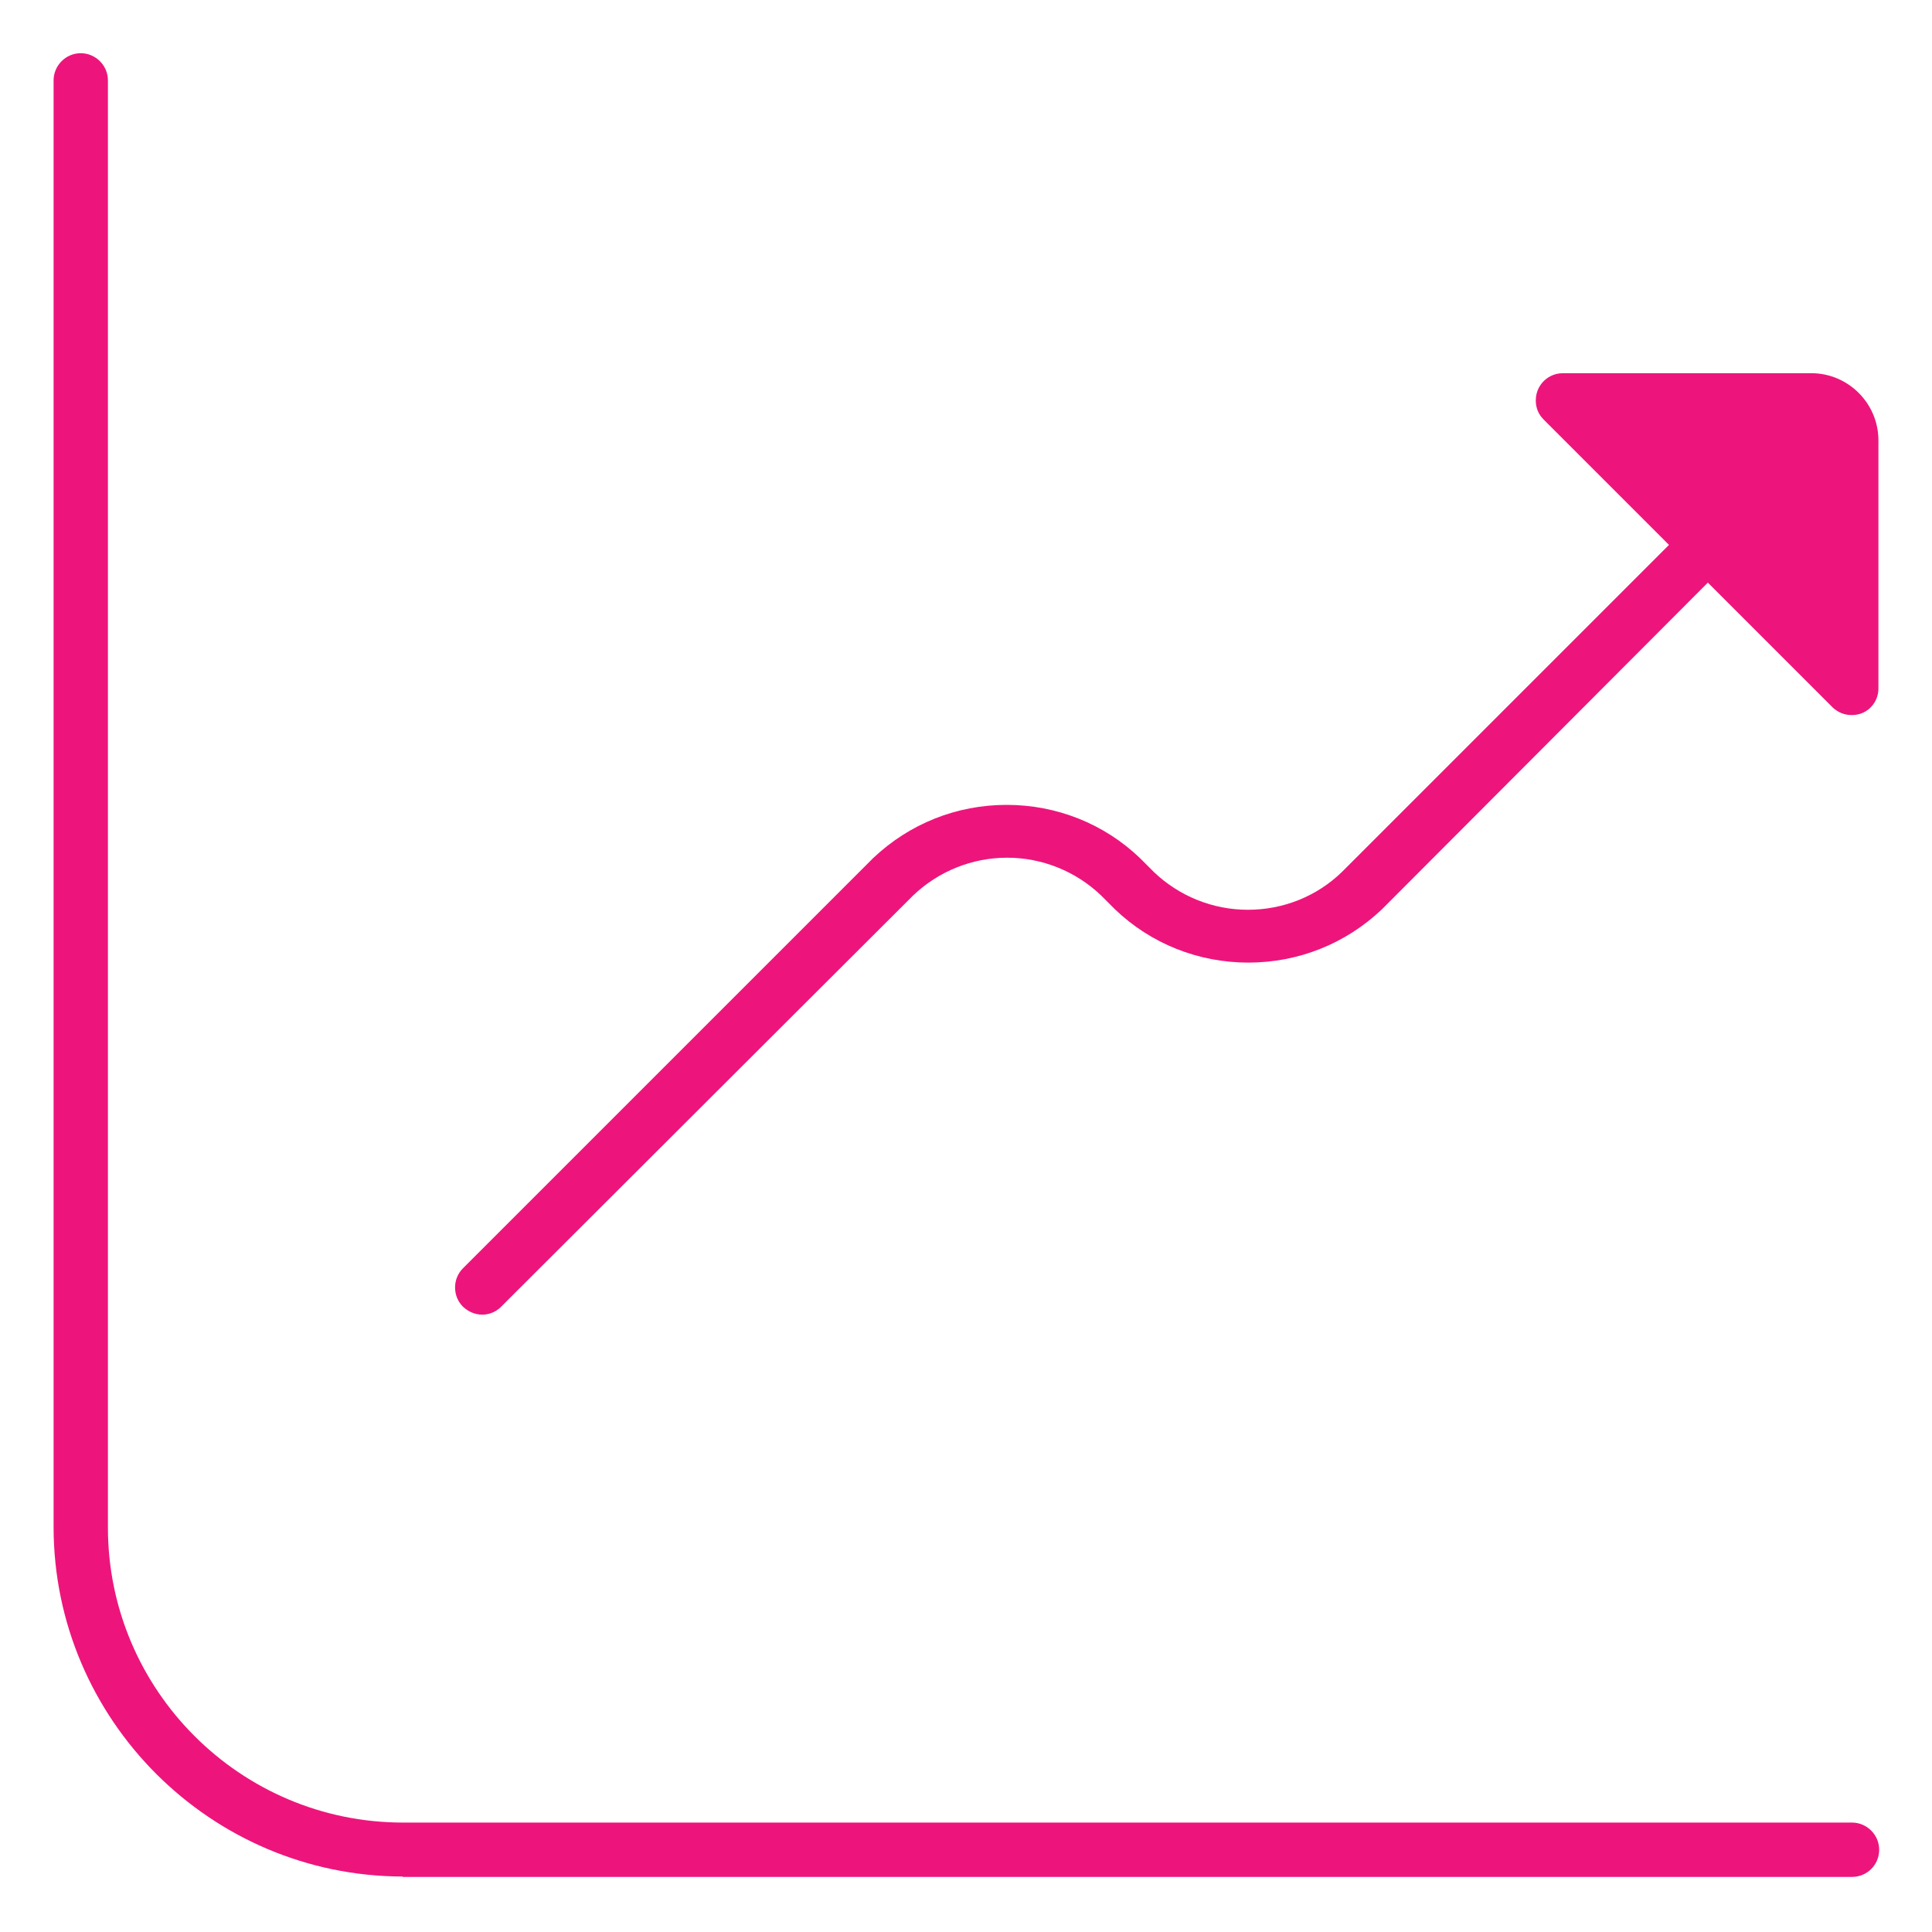 <?xml version="1.0" encoding="UTF-8"?> <!-- Generator: Adobe Illustrator 26.0.1, SVG Export Plug-In . SVG Version: 6.00 Build 0) --> <svg xmlns="http://www.w3.org/2000/svg" xmlns:xlink="http://www.w3.org/1999/xlink" id="Layer_1" x="0px" y="0px" viewBox="0 0 512 512" style="enable-background:new 0 0 512 512;" xml:space="preserve"> <style type="text/css"> .st0{fill:#ED157C;} </style> <path class="st0" d="M127.8,348.4c-1.9,0-3.7-0.8-5.1-2.1c-1.4-1.4-2.1-3.2-2.1-5.1c0-1.9,0.7-3.7,2.1-5.1l108.7-108.7 c9.6-9.1,22.1-14.1,35.4-14.1c13.2,0,25.8,5,35.3,14.1l3.6,3.6l0.1,0.1c6.7,6.4,15.6,10,24.9,10s18.2-3.5,24.9-10l0.2-0.2l86.5-86.5 l-33.2-33.2c-1.4-1.4-2.1-3.1-2.1-5.1c0-2.6,1.3-4.3,2.1-5.1c0.8-0.8,2.5-2.1,5.1-2.1H480c9.8,0,17.8,8,17.8,17.8v65.8 c0,1.8-0.7,3.6-2,4.9c-1.8,1.9-4,2.1-5.1,2.1l0,0c-1.9,0-3.6-0.7-5-2l-33.1-33.1L366.2,241c-9.6,9.1-22.1,14.1-35.4,14.1 c-13.2,0-25.8-5-35.3-14.1l-3.6-3.6l-0.1-0.1c-6.7-6.4-15.6-10-24.9-10c-9.3,0-18.2,3.6-24.9,10l-0.2,0.2L132.9,346.2 C131.1,348.1,128.9,348.4,127.8,348.4z"></path> <path class="st0" d="M106.7,497.3c-50.9-0.1-92.4-41.6-92.5-92.5V21.3c0-3.9,3.2-7.2,7.2-7.2c3.9,0,7.2,3.2,7.2,7.2v383.5 c0,43.1,35.1,78.2,78.2,78.2h384c3.9,0,7.2,3.2,7.2,7.2s-3.2,7.2-7.2,7.2H106.7z"></path> </svg> 